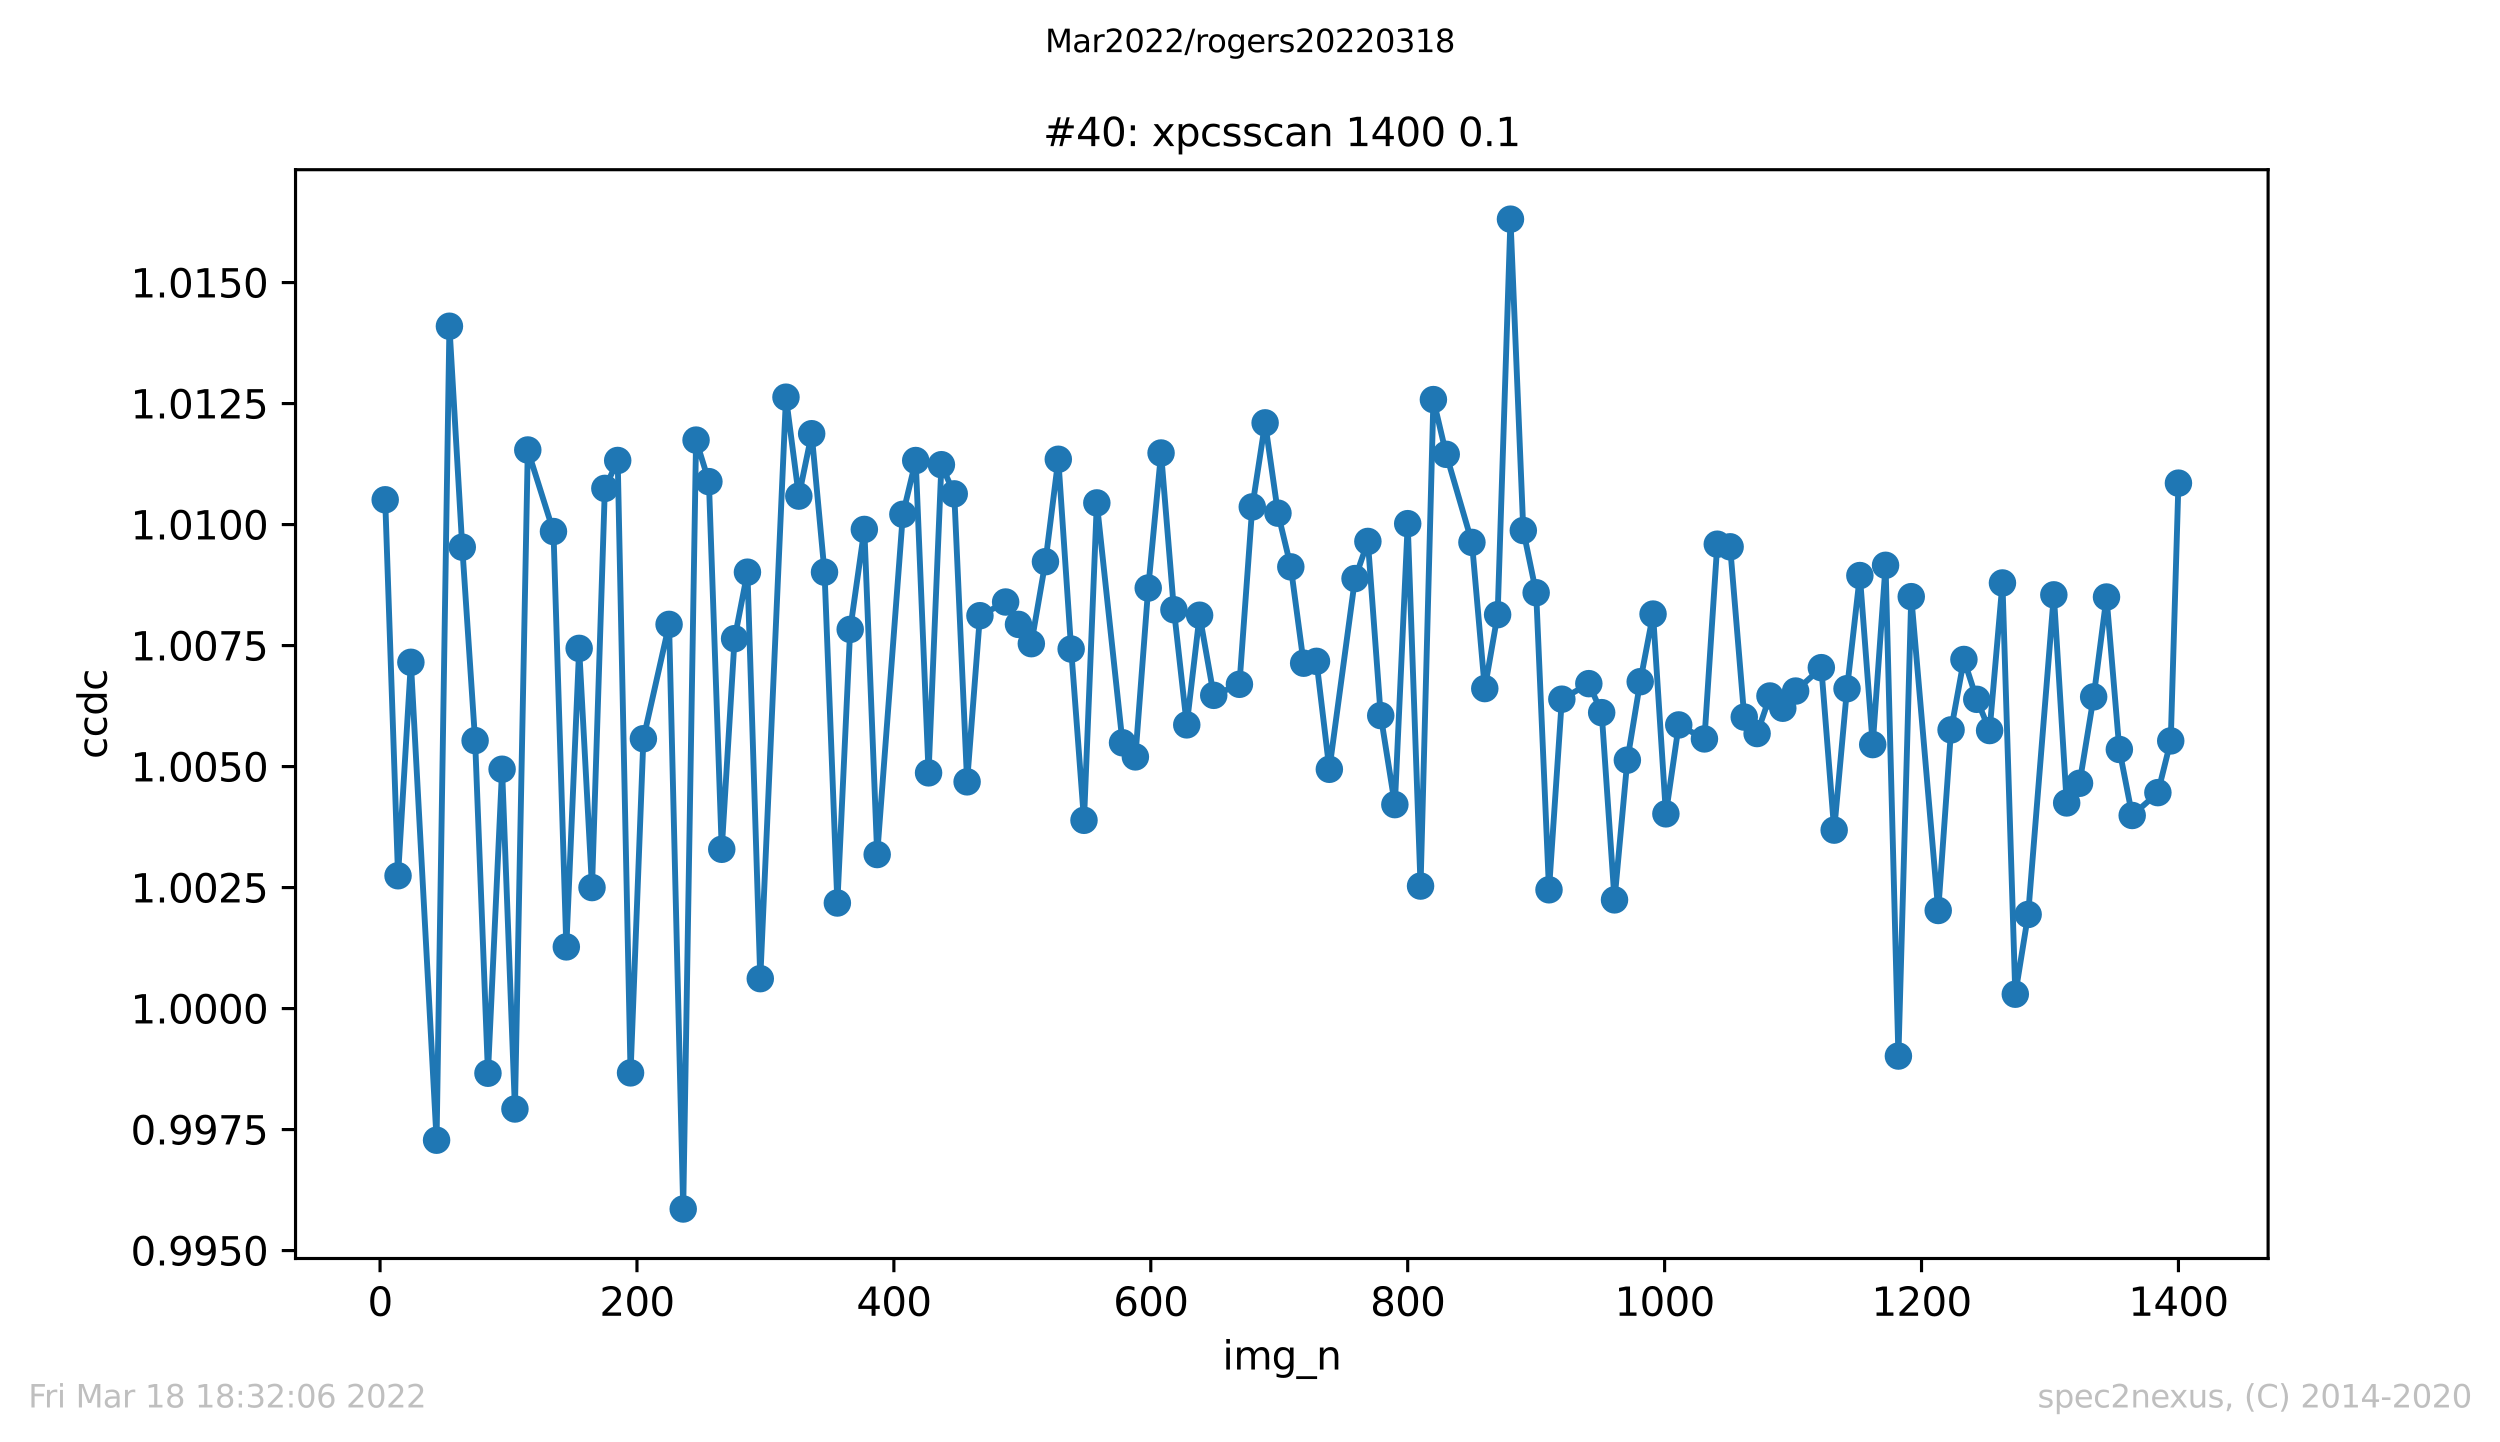 <?xml version="1.0" encoding="utf-8" standalone="no"?>
<!DOCTYPE svg PUBLIC "-//W3C//DTD SVG 1.1//EN"
  "http://www.w3.org/Graphics/SVG/1.1/DTD/svg11.dtd">
<svg xmlns:xlink="http://www.w3.org/1999/xlink" width="636.48pt" height="367.2pt" viewBox="0 0 636.48 367.2" xmlns="http://www.w3.org/2000/svg" version="1.1">
 <defs>
  <style type="text/css">*{stroke-linejoin: round; stroke-linecap: butt}</style>
 </defs>
 <g id="figure_1">
  <g id="patch_1">
   <path d="M 0 367.2 
L 636.48 367.2 
L 636.48 0 
L 0 0 
z
" style="fill: #ffffff"/>
  </g>
  <g id="axes_1">
   <g id="patch_2">
    <path d="M 75.24 320.4 
L 577.44 320.4 
L 577.44 43.2 
L 75.24 43.2 
z
" style="fill: #ffffff"/>
   </g>
   <g id="matplotlib.axis_1">
    <g id="xtick_1">
     <g id="line2d_1">
      <defs>
       <path id="m16baf79c7e" d="M 0 0 
L 0 3.5 
" style="stroke: #000000; stroke-width: 0.8"/>
      </defs>
      <g>
       <use xlink:href="#m16baf79c7e" x="96.759" y="320.4" style="stroke: #000000; stroke-width: 0.8"/>
      </g>
     </g>
     <g id="text_1">
      <!-- 0 -->
      <g transform="translate(93.578 334.998)scale(0.1 -0.1)">
       <defs>
        <path id="DejaVuSans-30" d="M 2034 4250 
Q 1547 4250 1301 3770 
Q 1056 3291 1056 2328 
Q 1056 1369 1301 889 
Q 1547 409 2034 409 
Q 2525 409 2770 889 
Q 3016 1369 3016 2328 
Q 3016 3291 2770 3770 
Q 2525 4250 2034 4250 
z
M 2034 4750 
Q 2819 4750 3233 4129 
Q 3647 3509 3647 2328 
Q 3647 1150 3233 529 
Q 2819 -91 2034 -91 
Q 1250 -91 836 529 
Q 422 1150 422 2328 
Q 422 3509 836 4129 
Q 1250 4750 2034 4750 
z
" transform="scale(0.016)"/>
       </defs>
       <use xlink:href="#DejaVuSans-30"/>
      </g>
     </g>
    </g>
    <g id="xtick_2">
     <g id="line2d_2">
      <g>
       <use xlink:href="#m16baf79c7e" x="162.167" y="320.4" style="stroke: #000000; stroke-width: 0.8"/>
      </g>
     </g>
     <g id="text_2">
      <!-- 200 -->
      <g transform="translate(152.623 334.998)scale(0.1 -0.1)">
       <defs>
        <path id="DejaVuSans-32" d="M 1228 531 
L 3431 531 
L 3431 0 
L 469 0 
L 469 531 
Q 828 903 1448 1529 
Q 2069 2156 2228 2338 
Q 2531 2678 2651 2914 
Q 2772 3150 2772 3378 
Q 2772 3750 2511 3984 
Q 2250 4219 1831 4219 
Q 1534 4219 1204 4116 
Q 875 4013 500 3803 
L 500 4441 
Q 881 4594 1212 4672 
Q 1544 4750 1819 4750 
Q 2544 4750 2975 4387 
Q 3406 4025 3406 3419 
Q 3406 3131 3298 2873 
Q 3191 2616 2906 2266 
Q 2828 2175 2409 1742 
Q 1991 1309 1228 531 
z
" transform="scale(0.016)"/>
       </defs>
       <use xlink:href="#DejaVuSans-32"/>
       <use xlink:href="#DejaVuSans-30" x="63.623"/>
       <use xlink:href="#DejaVuSans-30" x="127.246"/>
      </g>
     </g>
    </g>
    <g id="xtick_3">
     <g id="line2d_3">
      <g>
       <use xlink:href="#m16baf79c7e" x="227.574" y="320.4" style="stroke: #000000; stroke-width: 0.8"/>
      </g>
     </g>
     <g id="text_3">
      <!-- 400 -->
      <g transform="translate(218.031 334.998)scale(0.1 -0.1)">
       <defs>
        <path id="DejaVuSans-34" d="M 2419 4116 
L 825 1625 
L 2419 1625 
L 2419 4116 
z
M 2253 4666 
L 3047 4666 
L 3047 1625 
L 3713 1625 
L 3713 1100 
L 3047 1100 
L 3047 0 
L 2419 0 
L 2419 1100 
L 313 1100 
L 313 1709 
L 2253 4666 
z
" transform="scale(0.016)"/>
       </defs>
       <use xlink:href="#DejaVuSans-34"/>
       <use xlink:href="#DejaVuSans-30" x="63.623"/>
       <use xlink:href="#DejaVuSans-30" x="127.246"/>
      </g>
     </g>
    </g>
    <g id="xtick_4">
     <g id="line2d_4">
      <g>
       <use xlink:href="#m16baf79c7e" x="292.982" y="320.4" style="stroke: #000000; stroke-width: 0.8"/>
      </g>
     </g>
     <g id="text_4">
      <!-- 600 -->
      <g transform="translate(283.438 334.998)scale(0.1 -0.1)">
       <defs>
        <path id="DejaVuSans-36" d="M 2113 2584 
Q 1688 2584 1439 2293 
Q 1191 2003 1191 1497 
Q 1191 994 1439 701 
Q 1688 409 2113 409 
Q 2538 409 2786 701 
Q 3034 994 3034 1497 
Q 3034 2003 2786 2293 
Q 2538 2584 2113 2584 
z
M 3366 4563 
L 3366 3988 
Q 3128 4100 2886 4159 
Q 2644 4219 2406 4219 
Q 1781 4219 1451 3797 
Q 1122 3375 1075 2522 
Q 1259 2794 1537 2939 
Q 1816 3084 2150 3084 
Q 2853 3084 3261 2657 
Q 3669 2231 3669 1497 
Q 3669 778 3244 343 
Q 2819 -91 2113 -91 
Q 1303 -91 875 529 
Q 447 1150 447 2328 
Q 447 3434 972 4092 
Q 1497 4750 2381 4750 
Q 2619 4750 2861 4703 
Q 3103 4656 3366 4563 
z
" transform="scale(0.016)"/>
       </defs>
       <use xlink:href="#DejaVuSans-36"/>
       <use xlink:href="#DejaVuSans-30" x="63.623"/>
       <use xlink:href="#DejaVuSans-30" x="127.246"/>
      </g>
     </g>
    </g>
    <g id="xtick_5">
     <g id="line2d_5">
      <g>
       <use xlink:href="#m16baf79c7e" x="358.39" y="320.4" style="stroke: #000000; stroke-width: 0.8"/>
      </g>
     </g>
     <g id="text_5">
      <!-- 800 -->
      <g transform="translate(348.846 334.998)scale(0.1 -0.1)">
       <defs>
        <path id="DejaVuSans-38" d="M 2034 2216 
Q 1584 2216 1326 1975 
Q 1069 1734 1069 1313 
Q 1069 891 1326 650 
Q 1584 409 2034 409 
Q 2484 409 2743 651 
Q 3003 894 3003 1313 
Q 3003 1734 2745 1975 
Q 2488 2216 2034 2216 
z
M 1403 2484 
Q 997 2584 770 2862 
Q 544 3141 544 3541 
Q 544 4100 942 4425 
Q 1341 4750 2034 4750 
Q 2731 4750 3128 4425 
Q 3525 4100 3525 3541 
Q 3525 3141 3298 2862 
Q 3072 2584 2669 2484 
Q 3125 2378 3379 2068 
Q 3634 1759 3634 1313 
Q 3634 634 3220 271 
Q 2806 -91 2034 -91 
Q 1263 -91 848 271 
Q 434 634 434 1313 
Q 434 1759 690 2068 
Q 947 2378 1403 2484 
z
M 1172 3481 
Q 1172 3119 1398 2916 
Q 1625 2713 2034 2713 
Q 2441 2713 2670 2916 
Q 2900 3119 2900 3481 
Q 2900 3844 2670 4047 
Q 2441 4250 2034 4250 
Q 1625 4250 1398 4047 
Q 1172 3844 1172 3481 
z
" transform="scale(0.016)"/>
       </defs>
       <use xlink:href="#DejaVuSans-38"/>
       <use xlink:href="#DejaVuSans-30" x="63.623"/>
       <use xlink:href="#DejaVuSans-30" x="127.246"/>
      </g>
     </g>
    </g>
    <g id="xtick_6">
     <g id="line2d_6">
      <g>
       <use xlink:href="#m16baf79c7e" x="423.797" y="320.4" style="stroke: #000000; stroke-width: 0.8"/>
      </g>
     </g>
     <g id="text_6">
      <!-- 1000 -->
      <g transform="translate(411.072 334.998)scale(0.1 -0.1)">
       <defs>
        <path id="DejaVuSans-31" d="M 794 531 
L 1825 531 
L 1825 4091 
L 703 3866 
L 703 4441 
L 1819 4666 
L 2450 4666 
L 2450 531 
L 3481 531 
L 3481 0 
L 794 0 
L 794 531 
z
" transform="scale(0.016)"/>
       </defs>
       <use xlink:href="#DejaVuSans-31"/>
       <use xlink:href="#DejaVuSans-30" x="63.623"/>
       <use xlink:href="#DejaVuSans-30" x="127.246"/>
       <use xlink:href="#DejaVuSans-30" x="190.869"/>
      </g>
     </g>
    </g>
    <g id="xtick_7">
     <g id="line2d_7">
      <g>
       <use xlink:href="#m16baf79c7e" x="489.205" y="320.4" style="stroke: #000000; stroke-width: 0.8"/>
      </g>
     </g>
     <g id="text_7">
      <!-- 1200 -->
      <g transform="translate(476.48 334.998)scale(0.1 -0.1)">
       <use xlink:href="#DejaVuSans-31"/>
       <use xlink:href="#DejaVuSans-32" x="63.623"/>
       <use xlink:href="#DejaVuSans-30" x="127.246"/>
       <use xlink:href="#DejaVuSans-30" x="190.869"/>
      </g>
     </g>
    </g>
    <g id="xtick_8">
     <g id="line2d_8">
      <g>
       <use xlink:href="#m16baf79c7e" x="554.613" y="320.4" style="stroke: #000000; stroke-width: 0.8"/>
      </g>
     </g>
     <g id="text_8">
      <!-- 1400 -->
      <g transform="translate(541.888 334.998)scale(0.1 -0.1)">
       <use xlink:href="#DejaVuSans-31"/>
       <use xlink:href="#DejaVuSans-34" x="63.623"/>
       <use xlink:href="#DejaVuSans-30" x="127.246"/>
       <use xlink:href="#DejaVuSans-30" x="190.869"/>
      </g>
     </g>
    </g>
    <g id="text_9">
     <!-- img_n -->
     <g transform="translate(311.238 348.677)scale(0.1 -0.1)">
      <defs>
       <path id="DejaVuSans-69" d="M 603 3500 
L 1178 3500 
L 1178 0 
L 603 0 
L 603 3500 
z
M 603 4863 
L 1178 4863 
L 1178 4134 
L 603 4134 
L 603 4863 
z
" transform="scale(0.016)"/>
       <path id="DejaVuSans-6d" d="M 3328 2828 
Q 3544 3216 3844 3400 
Q 4144 3584 4550 3584 
Q 5097 3584 5394 3201 
Q 5691 2819 5691 2113 
L 5691 0 
L 5113 0 
L 5113 2094 
Q 5113 2597 4934 2840 
Q 4756 3084 4391 3084 
Q 3944 3084 3684 2787 
Q 3425 2491 3425 1978 
L 3425 0 
L 2847 0 
L 2847 2094 
Q 2847 2600 2669 2842 
Q 2491 3084 2119 3084 
Q 1678 3084 1418 2786 
Q 1159 2488 1159 1978 
L 1159 0 
L 581 0 
L 581 3500 
L 1159 3500 
L 1159 2956 
Q 1356 3278 1631 3431 
Q 1906 3584 2284 3584 
Q 2666 3584 2933 3390 
Q 3200 3197 3328 2828 
z
" transform="scale(0.016)"/>
       <path id="DejaVuSans-67" d="M 2906 1791 
Q 2906 2416 2648 2759 
Q 2391 3103 1925 3103 
Q 1463 3103 1205 2759 
Q 947 2416 947 1791 
Q 947 1169 1205 825 
Q 1463 481 1925 481 
Q 2391 481 2648 825 
Q 2906 1169 2906 1791 
z
M 3481 434 
Q 3481 -459 3084 -895 
Q 2688 -1331 1869 -1331 
Q 1566 -1331 1297 -1286 
Q 1028 -1241 775 -1147 
L 775 -588 
Q 1028 -725 1275 -790 
Q 1522 -856 1778 -856 
Q 2344 -856 2625 -561 
Q 2906 -266 2906 331 
L 2906 616 
Q 2728 306 2450 153 
Q 2172 0 1784 0 
Q 1141 0 747 490 
Q 353 981 353 1791 
Q 353 2603 747 3093 
Q 1141 3584 1784 3584 
Q 2172 3584 2450 3431 
Q 2728 3278 2906 2969 
L 2906 3500 
L 3481 3500 
L 3481 434 
z
" transform="scale(0.016)"/>
       <path id="DejaVuSans-5f" d="M 3263 -1063 
L 3263 -1509 
L -63 -1509 
L -63 -1063 
L 3263 -1063 
z
" transform="scale(0.016)"/>
       <path id="DejaVuSans-6e" d="M 3513 2113 
L 3513 0 
L 2938 0 
L 2938 2094 
Q 2938 2591 2744 2837 
Q 2550 3084 2163 3084 
Q 1697 3084 1428 2787 
Q 1159 2491 1159 1978 
L 1159 0 
L 581 0 
L 581 3500 
L 1159 3500 
L 1159 2956 
Q 1366 3272 1645 3428 
Q 1925 3584 2291 3584 
Q 2894 3584 3203 3211 
Q 3513 2838 3513 2113 
z
" transform="scale(0.016)"/>
      </defs>
      <use xlink:href="#DejaVuSans-69"/>
      <use xlink:href="#DejaVuSans-6d" x="27.783"/>
      <use xlink:href="#DejaVuSans-67" x="125.195"/>
      <use xlink:href="#DejaVuSans-5f" x="188.672"/>
      <use xlink:href="#DejaVuSans-6e" x="238.672"/>
     </g>
    </g>
   </g>
   <g id="matplotlib.axis_2">
    <g id="ytick_1">
     <g id="line2d_9">
      <defs>
       <path id="mee8949848a" d="M 0 0 
L -3.5 0 
" style="stroke: #000000; stroke-width: 0.8"/>
      </defs>
      <g>
       <use xlink:href="#mee8949848a" x="75.24" y="318.382" style="stroke: #000000; stroke-width: 0.8"/>
      </g>
     </g>
     <g id="text_10">
      <!-- 0.9950 -->
      <g transform="translate(33.249 322.181)scale(0.1 -0.1)">
       <defs>
        <path id="DejaVuSans-2e" d="M 684 794 
L 1344 794 
L 1344 0 
L 684 0 
L 684 794 
z
" transform="scale(0.016)"/>
        <path id="DejaVuSans-39" d="M 703 97 
L 703 672 
Q 941 559 1184 500 
Q 1428 441 1663 441 
Q 2288 441 2617 861 
Q 2947 1281 2994 2138 
Q 2813 1869 2534 1725 
Q 2256 1581 1919 1581 
Q 1219 1581 811 2004 
Q 403 2428 403 3163 
Q 403 3881 828 4315 
Q 1253 4750 1959 4750 
Q 2769 4750 3195 4129 
Q 3622 3509 3622 2328 
Q 3622 1225 3098 567 
Q 2575 -91 1691 -91 
Q 1453 -91 1209 -44 
Q 966 3 703 97 
z
M 1959 2075 
Q 2384 2075 2632 2365 
Q 2881 2656 2881 3163 
Q 2881 3666 2632 3958 
Q 2384 4250 1959 4250 
Q 1534 4250 1286 3958 
Q 1038 3666 1038 3163 
Q 1038 2656 1286 2365 
Q 1534 2075 1959 2075 
z
" transform="scale(0.016)"/>
        <path id="DejaVuSans-35" d="M 691 4666 
L 3169 4666 
L 3169 4134 
L 1269 4134 
L 1269 2991 
Q 1406 3038 1543 3061 
Q 1681 3084 1819 3084 
Q 2600 3084 3056 2656 
Q 3513 2228 3513 1497 
Q 3513 744 3044 326 
Q 2575 -91 1722 -91 
Q 1428 -91 1123 -41 
Q 819 9 494 109 
L 494 744 
Q 775 591 1075 516 
Q 1375 441 1709 441 
Q 2250 441 2565 725 
Q 2881 1009 2881 1497 
Q 2881 1984 2565 2268 
Q 2250 2553 1709 2553 
Q 1456 2553 1204 2497 
Q 953 2441 691 2322 
L 691 4666 
z
" transform="scale(0.016)"/>
       </defs>
       <use xlink:href="#DejaVuSans-30"/>
       <use xlink:href="#DejaVuSans-2e" x="63.623"/>
       <use xlink:href="#DejaVuSans-39" x="95.41"/>
       <use xlink:href="#DejaVuSans-39" x="159.033"/>
       <use xlink:href="#DejaVuSans-35" x="222.656"/>
       <use xlink:href="#DejaVuSans-30" x="286.279"/>
      </g>
     </g>
    </g>
    <g id="ytick_2">
     <g id="line2d_10">
      <g>
       <use xlink:href="#mee8949848a" x="75.24" y="287.576" style="stroke: #000000; stroke-width: 0.8"/>
      </g>
     </g>
     <g id="text_11">
      <!-- 0.9975 -->
      <g transform="translate(33.249 291.375)scale(0.1 -0.1)">
       <defs>
        <path id="DejaVuSans-37" d="M 525 4666 
L 3525 4666 
L 3525 4397 
L 1831 0 
L 1172 0 
L 2766 4134 
L 525 4134 
L 525 4666 
z
" transform="scale(0.016)"/>
       </defs>
       <use xlink:href="#DejaVuSans-30"/>
       <use xlink:href="#DejaVuSans-2e" x="63.623"/>
       <use xlink:href="#DejaVuSans-39" x="95.41"/>
       <use xlink:href="#DejaVuSans-39" x="159.033"/>
       <use xlink:href="#DejaVuSans-37" x="222.656"/>
       <use xlink:href="#DejaVuSans-35" x="286.279"/>
      </g>
     </g>
    </g>
    <g id="ytick_3">
     <g id="line2d_11">
      <g>
       <use xlink:href="#mee8949848a" x="75.24" y="256.771" style="stroke: #000000; stroke-width: 0.8"/>
      </g>
     </g>
     <g id="text_12">
      <!-- 1.0000 -->
      <g transform="translate(33.249 260.57)scale(0.1 -0.1)">
       <use xlink:href="#DejaVuSans-31"/>
       <use xlink:href="#DejaVuSans-2e" x="63.623"/>
       <use xlink:href="#DejaVuSans-30" x="95.41"/>
       <use xlink:href="#DejaVuSans-30" x="159.033"/>
       <use xlink:href="#DejaVuSans-30" x="222.656"/>
       <use xlink:href="#DejaVuSans-30" x="286.279"/>
      </g>
     </g>
    </g>
    <g id="ytick_4">
     <g id="line2d_12">
      <g>
       <use xlink:href="#mee8949848a" x="75.24" y="225.965" style="stroke: #000000; stroke-width: 0.8"/>
      </g>
     </g>
     <g id="text_13">
      <!-- 1.0025 -->
      <g transform="translate(33.249 229.765)scale(0.1 -0.1)">
       <use xlink:href="#DejaVuSans-31"/>
       <use xlink:href="#DejaVuSans-2e" x="63.623"/>
       <use xlink:href="#DejaVuSans-30" x="95.41"/>
       <use xlink:href="#DejaVuSans-30" x="159.033"/>
       <use xlink:href="#DejaVuSans-32" x="222.656"/>
       <use xlink:href="#DejaVuSans-35" x="286.279"/>
      </g>
     </g>
    </g>
    <g id="ytick_5">
     <g id="line2d_13">
      <g>
       <use xlink:href="#mee8949848a" x="75.24" y="195.16" style="stroke: #000000; stroke-width: 0.8"/>
      </g>
     </g>
     <g id="text_14">
      <!-- 1.0050 -->
      <g transform="translate(33.249 198.959)scale(0.1 -0.1)">
       <use xlink:href="#DejaVuSans-31"/>
       <use xlink:href="#DejaVuSans-2e" x="63.623"/>
       <use xlink:href="#DejaVuSans-30" x="95.41"/>
       <use xlink:href="#DejaVuSans-30" x="159.033"/>
       <use xlink:href="#DejaVuSans-35" x="222.656"/>
       <use xlink:href="#DejaVuSans-30" x="286.279"/>
      </g>
     </g>
    </g>
    <g id="ytick_6">
     <g id="line2d_14">
      <g>
       <use xlink:href="#mee8949848a" x="75.24" y="164.355" style="stroke: #000000; stroke-width: 0.8"/>
      </g>
     </g>
     <g id="text_15">
      <!-- 1.0075 -->
      <g transform="translate(33.249 168.154)scale(0.1 -0.1)">
       <use xlink:href="#DejaVuSans-31"/>
       <use xlink:href="#DejaVuSans-2e" x="63.623"/>
       <use xlink:href="#DejaVuSans-30" x="95.41"/>
       <use xlink:href="#DejaVuSans-30" x="159.033"/>
       <use xlink:href="#DejaVuSans-37" x="222.656"/>
       <use xlink:href="#DejaVuSans-35" x="286.279"/>
      </g>
     </g>
    </g>
    <g id="ytick_7">
     <g id="line2d_15">
      <g>
       <use xlink:href="#mee8949848a" x="75.24" y="133.549" style="stroke: #000000; stroke-width: 0.8"/>
      </g>
     </g>
     <g id="text_16">
      <!-- 1.0100 -->
      <g transform="translate(33.249 137.348)scale(0.1 -0.1)">
       <use xlink:href="#DejaVuSans-31"/>
       <use xlink:href="#DejaVuSans-2e" x="63.623"/>
       <use xlink:href="#DejaVuSans-30" x="95.41"/>
       <use xlink:href="#DejaVuSans-31" x="159.033"/>
       <use xlink:href="#DejaVuSans-30" x="222.656"/>
       <use xlink:href="#DejaVuSans-30" x="286.279"/>
      </g>
     </g>
    </g>
    <g id="ytick_8">
     <g id="line2d_16">
      <g>
       <use xlink:href="#mee8949848a" x="75.24" y="102.744" style="stroke: #000000; stroke-width: 0.8"/>
      </g>
     </g>
     <g id="text_17">
      <!-- 1.0125 -->
      <g transform="translate(33.249 106.543)scale(0.1 -0.1)">
       <use xlink:href="#DejaVuSans-31"/>
       <use xlink:href="#DejaVuSans-2e" x="63.623"/>
       <use xlink:href="#DejaVuSans-30" x="95.41"/>
       <use xlink:href="#DejaVuSans-31" x="159.033"/>
       <use xlink:href="#DejaVuSans-32" x="222.656"/>
       <use xlink:href="#DejaVuSans-35" x="286.279"/>
      </g>
     </g>
    </g>
    <g id="ytick_9">
     <g id="line2d_17">
      <g>
       <use xlink:href="#mee8949848a" x="75.24" y="71.938" style="stroke: #000000; stroke-width: 0.8"/>
      </g>
     </g>
     <g id="text_18">
      <!-- 1.0150 -->
      <g transform="translate(33.249 75.738)scale(0.1 -0.1)">
       <use xlink:href="#DejaVuSans-31"/>
       <use xlink:href="#DejaVuSans-2e" x="63.623"/>
       <use xlink:href="#DejaVuSans-30" x="95.41"/>
       <use xlink:href="#DejaVuSans-31" x="159.033"/>
       <use xlink:href="#DejaVuSans-35" x="222.656"/>
       <use xlink:href="#DejaVuSans-30" x="286.279"/>
      </g>
     </g>
    </g>
    <g id="text_19">
     <!-- ccdc -->
     <g transform="translate(27.17 193.222)rotate(-90)scale(0.1 -0.1)">
      <defs>
       <path id="DejaVuSans-63" d="M 3122 3366 
L 3122 2828 
Q 2878 2963 2633 3030 
Q 2388 3097 2138 3097 
Q 1578 3097 1268 2742 
Q 959 2388 959 1747 
Q 959 1106 1268 751 
Q 1578 397 2138 397 
Q 2388 397 2633 464 
Q 2878 531 3122 666 
L 3122 134 
Q 2881 22 2623 -34 
Q 2366 -91 2075 -91 
Q 1284 -91 818 406 
Q 353 903 353 1747 
Q 353 2603 823 3093 
Q 1294 3584 2113 3584 
Q 2378 3584 2631 3529 
Q 2884 3475 3122 3366 
z
" transform="scale(0.016)"/>
       <path id="DejaVuSans-64" d="M 2906 2969 
L 2906 4863 
L 3481 4863 
L 3481 0 
L 2906 0 
L 2906 525 
Q 2725 213 2448 61 
Q 2172 -91 1784 -91 
Q 1150 -91 751 415 
Q 353 922 353 1747 
Q 353 2572 751 3078 
Q 1150 3584 1784 3584 
Q 2172 3584 2448 3432 
Q 2725 3281 2906 2969 
z
M 947 1747 
Q 947 1113 1208 752 
Q 1469 391 1925 391 
Q 2381 391 2643 752 
Q 2906 1113 2906 1747 
Q 2906 2381 2643 2742 
Q 2381 3103 1925 3103 
Q 1469 3103 1208 2742 
Q 947 2381 947 1747 
z
" transform="scale(0.016)"/>
      </defs>
      <use xlink:href="#DejaVuSans-63"/>
      <use xlink:href="#DejaVuSans-63" x="54.98"/>
      <use xlink:href="#DejaVuSans-64" x="109.961"/>
      <use xlink:href="#DejaVuSans-63" x="173.438"/>
     </g>
    </g>
   </g>
   <g id="line2d_18">
    <path d="M 98.067 127.241 
L 101.338 222.961 
L 104.608 168.617 
L 111.149 290.289 
L 114.419 83.057 
L 117.69 139.304 
L 120.96 188.553 
L 124.23 273.238 
L 127.828 195.843 
L 131.098 282.339 
L 134.369 114.564 
L 140.909 135.328 
L 144.18 241.071 
L 147.45 165.072 
L 150.72 225.969 
L 153.991 124.341 
L 157.261 117.235 
L 160.532 273.146 
L 163.802 188.077 
L 170.343 158.964 
L 173.94 307.8 
L 177.211 112.047 
L 180.481 122.622 
L 183.751 216.223 
L 187.022 162.601 
L 190.292 145.673 
L 193.562 249.158 
L 200.103 101.12 
L 203.374 126.305 
L 206.644 110.42 
L 209.914 145.673 
L 213.185 229.897 
L 216.455 160.238 
L 220.053 134.791 
L 223.323 217.559 
L 229.864 130.939 
L 233.134 117.249 
L 236.404 196.763 
L 239.675 118.309 
L 242.945 125.737 
L 246.216 199.05 
L 249.486 156.753 
L 256.027 153.27 
L 259.297 158.964 
L 262.568 163.874 
L 266.165 143.003 
L 269.435 116.928 
L 272.706 165.24 
L 275.976 208.841 
L 279.246 128.039 
L 285.787 189.105 
L 289.058 192.697 
L 292.328 149.71 
L 295.598 115.332 
L 298.869 155.234 
L 302.139 184.547 
L 305.41 156.631 
L 309.007 177.027 
L 315.548 174.218 
L 318.818 129.052 
L 322.089 107.658 
L 325.359 130.648 
L 328.629 144.322 
L 331.9 168.847 
L 335.17 168.372 
L 338.44 195.857 
L 344.981 147.299 
L 348.252 137.846 
L 351.522 182.183 
L 355.119 204.851 
L 358.39 133.319 
L 361.66 225.586 
L 364.931 101.733 
L 368.201 115.67 
L 374.742 138.091 
L 378.012 175.308 
L 381.282 156.493 
L 384.553 55.8 
L 387.823 135.068 
L 391.094 150.906 
L 394.364 226.537 
L 397.634 178.009 
L 404.502 174.05 
L 407.773 181.432 
L 411.043 229.1 
L 414.313 193.525 
L 417.584 173.558 
L 420.854 156.339 
L 424.124 207.2 
L 427.395 184.563 
L 433.936 188.123 
L 437.206 138.552 
L 440.476 139.211 
L 444.074 182.567 
L 447.344 186.757 
L 450.615 177.195 
L 453.885 180.312 
L 457.155 175.937 
L 463.696 169.982 
L 466.966 211.343 
L 470.237 175.339 
L 473.507 146.532 
L 476.778 189.566 
L 480.048 143.923 
L 483.318 268.864 
L 486.589 151.904 
L 493.457 231.801 
L 496.727 185.821 
L 499.997 167.896 
L 503.268 178.04 
L 506.538 185.99 
L 509.808 148.42 
L 513.079 253.118 
L 516.349 232.814 
L 522.89 151.443 
L 526.16 204.421 
L 529.431 199.418 
L 533.028 177.411 
L 536.299 151.995 
L 539.569 190.809 
L 542.839 207.614 
L 549.38 201.798 
L 552.65 188.629 
L 554.613 123.005 
" clip-path="url(#paf7901ee53)" style="fill: none; stroke: #1f77b4; stroke-width: 1.5; stroke-linecap: square"/>
    <defs>
     <path id="mab93a8696d" d="M 0 3 
C 0.796 3 1.559 2.684 2.121 2.121 
C 2.684 1.559 3 0.796 3 0 
C 3 -0.796 2.684 -1.559 2.121 -2.121 
C 1.559 -2.684 0.796 -3 0 -3 
C -0.796 -3 -1.559 -2.684 -2.121 -2.121 
C -2.684 -1.559 -3 -0.796 -3 0 
C -3 0.796 -2.684 1.559 -2.121 2.121 
C -1.559 2.684 -0.796 3 0 3 
z
" style="stroke: #1f77b4"/>
    </defs>
    <g clip-path="url(#paf7901ee53)">
     <use xlink:href="#mab93a8696d" x="98.067" y="127.241" style="fill: #1f77b4; stroke: #1f77b4"/>
     <use xlink:href="#mab93a8696d" x="101.338" y="222.961" style="fill: #1f77b4; stroke: #1f77b4"/>
     <use xlink:href="#mab93a8696d" x="104.608" y="168.617" style="fill: #1f77b4; stroke: #1f77b4"/>
     <use xlink:href="#mab93a8696d" x="111.149" y="290.289" style="fill: #1f77b4; stroke: #1f77b4"/>
     <use xlink:href="#mab93a8696d" x="114.419" y="83.057" style="fill: #1f77b4; stroke: #1f77b4"/>
     <use xlink:href="#mab93a8696d" x="117.69" y="139.304" style="fill: #1f77b4; stroke: #1f77b4"/>
     <use xlink:href="#mab93a8696d" x="120.96" y="188.553" style="fill: #1f77b4; stroke: #1f77b4"/>
     <use xlink:href="#mab93a8696d" x="124.23" y="273.238" style="fill: #1f77b4; stroke: #1f77b4"/>
     <use xlink:href="#mab93a8696d" x="127.828" y="195.843" style="fill: #1f77b4; stroke: #1f77b4"/>
     <use xlink:href="#mab93a8696d" x="131.098" y="282.339" style="fill: #1f77b4; stroke: #1f77b4"/>
     <use xlink:href="#mab93a8696d" x="134.369" y="114.564" style="fill: #1f77b4; stroke: #1f77b4"/>
     <use xlink:href="#mab93a8696d" x="140.909" y="135.328" style="fill: #1f77b4; stroke: #1f77b4"/>
     <use xlink:href="#mab93a8696d" x="144.18" y="241.071" style="fill: #1f77b4; stroke: #1f77b4"/>
     <use xlink:href="#mab93a8696d" x="147.45" y="165.072" style="fill: #1f77b4; stroke: #1f77b4"/>
     <use xlink:href="#mab93a8696d" x="150.72" y="225.969" style="fill: #1f77b4; stroke: #1f77b4"/>
     <use xlink:href="#mab93a8696d" x="153.991" y="124.341" style="fill: #1f77b4; stroke: #1f77b4"/>
     <use xlink:href="#mab93a8696d" x="157.261" y="117.235" style="fill: #1f77b4; stroke: #1f77b4"/>
     <use xlink:href="#mab93a8696d" x="160.532" y="273.146" style="fill: #1f77b4; stroke: #1f77b4"/>
     <use xlink:href="#mab93a8696d" x="163.802" y="188.077" style="fill: #1f77b4; stroke: #1f77b4"/>
     <use xlink:href="#mab93a8696d" x="170.343" y="158.964" style="fill: #1f77b4; stroke: #1f77b4"/>
     <use xlink:href="#mab93a8696d" x="173.94" y="307.8" style="fill: #1f77b4; stroke: #1f77b4"/>
     <use xlink:href="#mab93a8696d" x="177.211" y="112.047" style="fill: #1f77b4; stroke: #1f77b4"/>
     <use xlink:href="#mab93a8696d" x="180.481" y="122.622" style="fill: #1f77b4; stroke: #1f77b4"/>
     <use xlink:href="#mab93a8696d" x="183.751" y="216.223" style="fill: #1f77b4; stroke: #1f77b4"/>
     <use xlink:href="#mab93a8696d" x="187.022" y="162.601" style="fill: #1f77b4; stroke: #1f77b4"/>
     <use xlink:href="#mab93a8696d" x="190.292" y="145.673" style="fill: #1f77b4; stroke: #1f77b4"/>
     <use xlink:href="#mab93a8696d" x="193.562" y="249.158" style="fill: #1f77b4; stroke: #1f77b4"/>
     <use xlink:href="#mab93a8696d" x="200.103" y="101.12" style="fill: #1f77b4; stroke: #1f77b4"/>
     <use xlink:href="#mab93a8696d" x="203.374" y="126.305" style="fill: #1f77b4; stroke: #1f77b4"/>
     <use xlink:href="#mab93a8696d" x="206.644" y="110.42" style="fill: #1f77b4; stroke: #1f77b4"/>
     <use xlink:href="#mab93a8696d" x="209.914" y="145.673" style="fill: #1f77b4; stroke: #1f77b4"/>
     <use xlink:href="#mab93a8696d" x="213.185" y="229.897" style="fill: #1f77b4; stroke: #1f77b4"/>
     <use xlink:href="#mab93a8696d" x="216.455" y="160.238" style="fill: #1f77b4; stroke: #1f77b4"/>
     <use xlink:href="#mab93a8696d" x="220.053" y="134.791" style="fill: #1f77b4; stroke: #1f77b4"/>
     <use xlink:href="#mab93a8696d" x="223.323" y="217.559" style="fill: #1f77b4; stroke: #1f77b4"/>
     <use xlink:href="#mab93a8696d" x="229.864" y="130.939" style="fill: #1f77b4; stroke: #1f77b4"/>
     <use xlink:href="#mab93a8696d" x="233.134" y="117.249" style="fill: #1f77b4; stroke: #1f77b4"/>
     <use xlink:href="#mab93a8696d" x="236.404" y="196.763" style="fill: #1f77b4; stroke: #1f77b4"/>
     <use xlink:href="#mab93a8696d" x="239.675" y="118.309" style="fill: #1f77b4; stroke: #1f77b4"/>
     <use xlink:href="#mab93a8696d" x="242.945" y="125.737" style="fill: #1f77b4; stroke: #1f77b4"/>
     <use xlink:href="#mab93a8696d" x="246.216" y="199.05" style="fill: #1f77b4; stroke: #1f77b4"/>
     <use xlink:href="#mab93a8696d" x="249.486" y="156.753" style="fill: #1f77b4; stroke: #1f77b4"/>
     <use xlink:href="#mab93a8696d" x="256.027" y="153.27" style="fill: #1f77b4; stroke: #1f77b4"/>
     <use xlink:href="#mab93a8696d" x="259.297" y="158.964" style="fill: #1f77b4; stroke: #1f77b4"/>
     <use xlink:href="#mab93a8696d" x="262.568" y="163.874" style="fill: #1f77b4; stroke: #1f77b4"/>
     <use xlink:href="#mab93a8696d" x="266.165" y="143.003" style="fill: #1f77b4; stroke: #1f77b4"/>
     <use xlink:href="#mab93a8696d" x="269.435" y="116.928" style="fill: #1f77b4; stroke: #1f77b4"/>
     <use xlink:href="#mab93a8696d" x="272.706" y="165.24" style="fill: #1f77b4; stroke: #1f77b4"/>
     <use xlink:href="#mab93a8696d" x="275.976" y="208.841" style="fill: #1f77b4; stroke: #1f77b4"/>
     <use xlink:href="#mab93a8696d" x="279.246" y="128.039" style="fill: #1f77b4; stroke: #1f77b4"/>
     <use xlink:href="#mab93a8696d" x="285.787" y="189.105" style="fill: #1f77b4; stroke: #1f77b4"/>
     <use xlink:href="#mab93a8696d" x="289.058" y="192.697" style="fill: #1f77b4; stroke: #1f77b4"/>
     <use xlink:href="#mab93a8696d" x="292.328" y="149.71" style="fill: #1f77b4; stroke: #1f77b4"/>
     <use xlink:href="#mab93a8696d" x="295.598" y="115.332" style="fill: #1f77b4; stroke: #1f77b4"/>
     <use xlink:href="#mab93a8696d" x="298.869" y="155.234" style="fill: #1f77b4; stroke: #1f77b4"/>
     <use xlink:href="#mab93a8696d" x="302.139" y="184.547" style="fill: #1f77b4; stroke: #1f77b4"/>
     <use xlink:href="#mab93a8696d" x="305.41" y="156.631" style="fill: #1f77b4; stroke: #1f77b4"/>
     <use xlink:href="#mab93a8696d" x="309.007" y="177.027" style="fill: #1f77b4; stroke: #1f77b4"/>
     <use xlink:href="#mab93a8696d" x="315.548" y="174.218" style="fill: #1f77b4; stroke: #1f77b4"/>
     <use xlink:href="#mab93a8696d" x="318.818" y="129.052" style="fill: #1f77b4; stroke: #1f77b4"/>
     <use xlink:href="#mab93a8696d" x="322.089" y="107.658" style="fill: #1f77b4; stroke: #1f77b4"/>
     <use xlink:href="#mab93a8696d" x="325.359" y="130.648" style="fill: #1f77b4; stroke: #1f77b4"/>
     <use xlink:href="#mab93a8696d" x="328.629" y="144.322" style="fill: #1f77b4; stroke: #1f77b4"/>
     <use xlink:href="#mab93a8696d" x="331.9" y="168.847" style="fill: #1f77b4; stroke: #1f77b4"/>
     <use xlink:href="#mab93a8696d" x="335.17" y="168.372" style="fill: #1f77b4; stroke: #1f77b4"/>
     <use xlink:href="#mab93a8696d" x="338.44" y="195.857" style="fill: #1f77b4; stroke: #1f77b4"/>
     <use xlink:href="#mab93a8696d" x="344.981" y="147.299" style="fill: #1f77b4; stroke: #1f77b4"/>
     <use xlink:href="#mab93a8696d" x="348.252" y="137.846" style="fill: #1f77b4; stroke: #1f77b4"/>
     <use xlink:href="#mab93a8696d" x="351.522" y="182.183" style="fill: #1f77b4; stroke: #1f77b4"/>
     <use xlink:href="#mab93a8696d" x="355.119" y="204.851" style="fill: #1f77b4; stroke: #1f77b4"/>
     <use xlink:href="#mab93a8696d" x="358.39" y="133.319" style="fill: #1f77b4; stroke: #1f77b4"/>
     <use xlink:href="#mab93a8696d" x="361.66" y="225.586" style="fill: #1f77b4; stroke: #1f77b4"/>
     <use xlink:href="#mab93a8696d" x="364.931" y="101.733" style="fill: #1f77b4; stroke: #1f77b4"/>
     <use xlink:href="#mab93a8696d" x="368.201" y="115.67" style="fill: #1f77b4; stroke: #1f77b4"/>
     <use xlink:href="#mab93a8696d" x="374.742" y="138.091" style="fill: #1f77b4; stroke: #1f77b4"/>
     <use xlink:href="#mab93a8696d" x="378.012" y="175.308" style="fill: #1f77b4; stroke: #1f77b4"/>
     <use xlink:href="#mab93a8696d" x="381.282" y="156.493" style="fill: #1f77b4; stroke: #1f77b4"/>
     <use xlink:href="#mab93a8696d" x="384.553" y="55.8" style="fill: #1f77b4; stroke: #1f77b4"/>
     <use xlink:href="#mab93a8696d" x="387.823" y="135.068" style="fill: #1f77b4; stroke: #1f77b4"/>
     <use xlink:href="#mab93a8696d" x="391.094" y="150.906" style="fill: #1f77b4; stroke: #1f77b4"/>
     <use xlink:href="#mab93a8696d" x="394.364" y="226.537" style="fill: #1f77b4; stroke: #1f77b4"/>
     <use xlink:href="#mab93a8696d" x="397.634" y="178.009" style="fill: #1f77b4; stroke: #1f77b4"/>
     <use xlink:href="#mab93a8696d" x="404.502" y="174.05" style="fill: #1f77b4; stroke: #1f77b4"/>
     <use xlink:href="#mab93a8696d" x="407.773" y="181.432" style="fill: #1f77b4; stroke: #1f77b4"/>
     <use xlink:href="#mab93a8696d" x="411.043" y="229.1" style="fill: #1f77b4; stroke: #1f77b4"/>
     <use xlink:href="#mab93a8696d" x="414.313" y="193.525" style="fill: #1f77b4; stroke: #1f77b4"/>
     <use xlink:href="#mab93a8696d" x="417.584" y="173.558" style="fill: #1f77b4; stroke: #1f77b4"/>
     <use xlink:href="#mab93a8696d" x="420.854" y="156.339" style="fill: #1f77b4; stroke: #1f77b4"/>
     <use xlink:href="#mab93a8696d" x="424.124" y="207.2" style="fill: #1f77b4; stroke: #1f77b4"/>
     <use xlink:href="#mab93a8696d" x="427.395" y="184.563" style="fill: #1f77b4; stroke: #1f77b4"/>
     <use xlink:href="#mab93a8696d" x="433.936" y="188.123" style="fill: #1f77b4; stroke: #1f77b4"/>
     <use xlink:href="#mab93a8696d" x="437.206" y="138.552" style="fill: #1f77b4; stroke: #1f77b4"/>
     <use xlink:href="#mab93a8696d" x="440.476" y="139.211" style="fill: #1f77b4; stroke: #1f77b4"/>
     <use xlink:href="#mab93a8696d" x="444.074" y="182.567" style="fill: #1f77b4; stroke: #1f77b4"/>
     <use xlink:href="#mab93a8696d" x="447.344" y="186.757" style="fill: #1f77b4; stroke: #1f77b4"/>
     <use xlink:href="#mab93a8696d" x="450.615" y="177.195" style="fill: #1f77b4; stroke: #1f77b4"/>
     <use xlink:href="#mab93a8696d" x="453.885" y="180.312" style="fill: #1f77b4; stroke: #1f77b4"/>
     <use xlink:href="#mab93a8696d" x="457.155" y="175.937" style="fill: #1f77b4; stroke: #1f77b4"/>
     <use xlink:href="#mab93a8696d" x="463.696" y="169.982" style="fill: #1f77b4; stroke: #1f77b4"/>
     <use xlink:href="#mab93a8696d" x="466.966" y="211.343" style="fill: #1f77b4; stroke: #1f77b4"/>
     <use xlink:href="#mab93a8696d" x="470.237" y="175.339" style="fill: #1f77b4; stroke: #1f77b4"/>
     <use xlink:href="#mab93a8696d" x="473.507" y="146.532" style="fill: #1f77b4; stroke: #1f77b4"/>
     <use xlink:href="#mab93a8696d" x="476.778" y="189.566" style="fill: #1f77b4; stroke: #1f77b4"/>
     <use xlink:href="#mab93a8696d" x="480.048" y="143.923" style="fill: #1f77b4; stroke: #1f77b4"/>
     <use xlink:href="#mab93a8696d" x="483.318" y="268.864" style="fill: #1f77b4; stroke: #1f77b4"/>
     <use xlink:href="#mab93a8696d" x="486.589" y="151.904" style="fill: #1f77b4; stroke: #1f77b4"/>
     <use xlink:href="#mab93a8696d" x="493.457" y="231.801" style="fill: #1f77b4; stroke: #1f77b4"/>
     <use xlink:href="#mab93a8696d" x="496.727" y="185.821" style="fill: #1f77b4; stroke: #1f77b4"/>
     <use xlink:href="#mab93a8696d" x="499.997" y="167.896" style="fill: #1f77b4; stroke: #1f77b4"/>
     <use xlink:href="#mab93a8696d" x="503.268" y="178.04" style="fill: #1f77b4; stroke: #1f77b4"/>
     <use xlink:href="#mab93a8696d" x="506.538" y="185.99" style="fill: #1f77b4; stroke: #1f77b4"/>
     <use xlink:href="#mab93a8696d" x="509.808" y="148.42" style="fill: #1f77b4; stroke: #1f77b4"/>
     <use xlink:href="#mab93a8696d" x="513.079" y="253.118" style="fill: #1f77b4; stroke: #1f77b4"/>
     <use xlink:href="#mab93a8696d" x="516.349" y="232.814" style="fill: #1f77b4; stroke: #1f77b4"/>
     <use xlink:href="#mab93a8696d" x="522.89" y="151.443" style="fill: #1f77b4; stroke: #1f77b4"/>
     <use xlink:href="#mab93a8696d" x="526.16" y="204.421" style="fill: #1f77b4; stroke: #1f77b4"/>
     <use xlink:href="#mab93a8696d" x="529.431" y="199.418" style="fill: #1f77b4; stroke: #1f77b4"/>
     <use xlink:href="#mab93a8696d" x="533.028" y="177.411" style="fill: #1f77b4; stroke: #1f77b4"/>
     <use xlink:href="#mab93a8696d" x="536.299" y="151.995" style="fill: #1f77b4; stroke: #1f77b4"/>
     <use xlink:href="#mab93a8696d" x="539.569" y="190.809" style="fill: #1f77b4; stroke: #1f77b4"/>
     <use xlink:href="#mab93a8696d" x="542.839" y="207.614" style="fill: #1f77b4; stroke: #1f77b4"/>
     <use xlink:href="#mab93a8696d" x="549.38" y="201.798" style="fill: #1f77b4; stroke: #1f77b4"/>
     <use xlink:href="#mab93a8696d" x="552.65" y="188.629" style="fill: #1f77b4; stroke: #1f77b4"/>
     <use xlink:href="#mab93a8696d" x="554.613" y="123.005" style="fill: #1f77b4; stroke: #1f77b4"/>
    </g>
   </g>
   <g id="patch_3">
    <path d="M 75.24 320.4 
L 75.24 43.2 
" style="fill: none; stroke: #000000; stroke-width: 0.8; stroke-linejoin: miter; stroke-linecap: square"/>
   </g>
   <g id="patch_4">
    <path d="M 577.44 320.4 
L 577.44 43.2 
" style="fill: none; stroke: #000000; stroke-width: 0.8; stroke-linejoin: miter; stroke-linecap: square"/>
   </g>
   <g id="patch_5">
    <path d="M 75.24 320.4 
L 577.44 320.4 
" style="fill: none; stroke: #000000; stroke-width: 0.8; stroke-linejoin: miter; stroke-linecap: square"/>
   </g>
   <g id="patch_6">
    <path d="M 75.24 43.2 
L 577.44 43.2 
" style="fill: none; stroke: #000000; stroke-width: 0.8; stroke-linejoin: miter; stroke-linecap: square"/>
   </g>
   <g id="text_20">
    <!-- #40: xpcsscan 1400 0.1 -->
    <g transform="translate(265.585 37.2)scale(0.1 -0.1)">
     <defs>
      <path id="DejaVuSans-23" d="M 3272 2816 
L 2363 2816 
L 2100 1772 
L 3016 1772 
L 3272 2816 
z
M 2803 4594 
L 2478 3297 
L 3391 3297 
L 3719 4594 
L 4219 4594 
L 3897 3297 
L 4872 3297 
L 4872 2816 
L 3775 2816 
L 3519 1772 
L 4513 1772 
L 4513 1294 
L 3397 1294 
L 3072 0 
L 2572 0 
L 2894 1294 
L 1978 1294 
L 1656 0 
L 1153 0 
L 1478 1294 
L 494 1294 
L 494 1772 
L 1594 1772 
L 1856 2816 
L 850 2816 
L 850 3297 
L 1978 3297 
L 2297 4594 
L 2803 4594 
z
" transform="scale(0.016)"/>
      <path id="DejaVuSans-3a" d="M 750 794 
L 1409 794 
L 1409 0 
L 750 0 
L 750 794 
z
M 750 3309 
L 1409 3309 
L 1409 2516 
L 750 2516 
L 750 3309 
z
" transform="scale(0.016)"/>
      <path id="DejaVuSans-20" transform="scale(0.016)"/>
      <path id="DejaVuSans-78" d="M 3513 3500 
L 2247 1797 
L 3578 0 
L 2900 0 
L 1881 1375 
L 863 0 
L 184 0 
L 1544 1831 
L 300 3500 
L 978 3500 
L 1906 2253 
L 2834 3500 
L 3513 3500 
z
" transform="scale(0.016)"/>
      <path id="DejaVuSans-70" d="M 1159 525 
L 1159 -1331 
L 581 -1331 
L 581 3500 
L 1159 3500 
L 1159 2969 
Q 1341 3281 1617 3432 
Q 1894 3584 2278 3584 
Q 2916 3584 3314 3078 
Q 3713 2572 3713 1747 
Q 3713 922 3314 415 
Q 2916 -91 2278 -91 
Q 1894 -91 1617 61 
Q 1341 213 1159 525 
z
M 3116 1747 
Q 3116 2381 2855 2742 
Q 2594 3103 2138 3103 
Q 1681 3103 1420 2742 
Q 1159 2381 1159 1747 
Q 1159 1113 1420 752 
Q 1681 391 2138 391 
Q 2594 391 2855 752 
Q 3116 1113 3116 1747 
z
" transform="scale(0.016)"/>
      <path id="DejaVuSans-73" d="M 2834 3397 
L 2834 2853 
Q 2591 2978 2328 3040 
Q 2066 3103 1784 3103 
Q 1356 3103 1142 2972 
Q 928 2841 928 2578 
Q 928 2378 1081 2264 
Q 1234 2150 1697 2047 
L 1894 2003 
Q 2506 1872 2764 1633 
Q 3022 1394 3022 966 
Q 3022 478 2636 193 
Q 2250 -91 1575 -91 
Q 1294 -91 989 -36 
Q 684 19 347 128 
L 347 722 
Q 666 556 975 473 
Q 1284 391 1588 391 
Q 1994 391 2212 530 
Q 2431 669 2431 922 
Q 2431 1156 2273 1281 
Q 2116 1406 1581 1522 
L 1381 1569 
Q 847 1681 609 1914 
Q 372 2147 372 2553 
Q 372 3047 722 3315 
Q 1072 3584 1716 3584 
Q 2034 3584 2315 3537 
Q 2597 3491 2834 3397 
z
" transform="scale(0.016)"/>
      <path id="DejaVuSans-61" d="M 2194 1759 
Q 1497 1759 1228 1600 
Q 959 1441 959 1056 
Q 959 750 1161 570 
Q 1363 391 1709 391 
Q 2188 391 2477 730 
Q 2766 1069 2766 1631 
L 2766 1759 
L 2194 1759 
z
M 3341 1997 
L 3341 0 
L 2766 0 
L 2766 531 
Q 2569 213 2275 61 
Q 1981 -91 1556 -91 
Q 1019 -91 701 211 
Q 384 513 384 1019 
Q 384 1609 779 1909 
Q 1175 2209 1959 2209 
L 2766 2209 
L 2766 2266 
Q 2766 2663 2505 2880 
Q 2244 3097 1772 3097 
Q 1472 3097 1187 3025 
Q 903 2953 641 2809 
L 641 3341 
Q 956 3463 1253 3523 
Q 1550 3584 1831 3584 
Q 2591 3584 2966 3190 
Q 3341 2797 3341 1997 
z
" transform="scale(0.016)"/>
     </defs>
     <use xlink:href="#DejaVuSans-23"/>
     <use xlink:href="#DejaVuSans-34" x="83.789"/>
     <use xlink:href="#DejaVuSans-30" x="147.412"/>
     <use xlink:href="#DejaVuSans-3a" x="211.035"/>
     <use xlink:href="#DejaVuSans-20" x="244.727"/>
     <use xlink:href="#DejaVuSans-78" x="276.514"/>
     <use xlink:href="#DejaVuSans-70" x="335.693"/>
     <use xlink:href="#DejaVuSans-63" x="399.17"/>
     <use xlink:href="#DejaVuSans-73" x="454.15"/>
     <use xlink:href="#DejaVuSans-73" x="506.25"/>
     <use xlink:href="#DejaVuSans-63" x="558.35"/>
     <use xlink:href="#DejaVuSans-61" x="613.33"/>
     <use xlink:href="#DejaVuSans-6e" x="674.609"/>
     <use xlink:href="#DejaVuSans-20" x="737.988"/>
     <use xlink:href="#DejaVuSans-31" x="769.775"/>
     <use xlink:href="#DejaVuSans-34" x="833.398"/>
     <use xlink:href="#DejaVuSans-30" x="897.021"/>
     <use xlink:href="#DejaVuSans-30" x="960.645"/>
     <use xlink:href="#DejaVuSans-20" x="1024.268"/>
     <use xlink:href="#DejaVuSans-30" x="1056.055"/>
     <use xlink:href="#DejaVuSans-2e" x="1119.678"/>
     <use xlink:href="#DejaVuSans-31" x="1151.465"/>
    </g>
   </g>
  </g>
  <g id="text_21">
   <!-- Mar2022/rogers20220318 -->
   <g transform="translate(266.075 13.279)scale(0.08 -0.08)">
    <defs>
     <path id="DejaVuSans-4d" d="M 628 4666 
L 1569 4666 
L 2759 1491 
L 3956 4666 
L 4897 4666 
L 4897 0 
L 4281 0 
L 4281 4097 
L 3078 897 
L 2444 897 
L 1241 4097 
L 1241 0 
L 628 0 
L 628 4666 
z
" transform="scale(0.016)"/>
     <path id="DejaVuSans-72" d="M 2631 2963 
Q 2534 3019 2420 3045 
Q 2306 3072 2169 3072 
Q 1681 3072 1420 2755 
Q 1159 2438 1159 1844 
L 1159 0 
L 581 0 
L 581 3500 
L 1159 3500 
L 1159 2956 
Q 1341 3275 1631 3429 
Q 1922 3584 2338 3584 
Q 2397 3584 2469 3576 
Q 2541 3569 2628 3553 
L 2631 2963 
z
" transform="scale(0.016)"/>
     <path id="DejaVuSans-2f" d="M 1625 4666 
L 2156 4666 
L 531 -594 
L 0 -594 
L 1625 4666 
z
" transform="scale(0.016)"/>
     <path id="DejaVuSans-6f" d="M 1959 3097 
Q 1497 3097 1228 2736 
Q 959 2375 959 1747 
Q 959 1119 1226 758 
Q 1494 397 1959 397 
Q 2419 397 2687 759 
Q 2956 1122 2956 1747 
Q 2956 2369 2687 2733 
Q 2419 3097 1959 3097 
z
M 1959 3584 
Q 2709 3584 3137 3096 
Q 3566 2609 3566 1747 
Q 3566 888 3137 398 
Q 2709 -91 1959 -91 
Q 1206 -91 779 398 
Q 353 888 353 1747 
Q 353 2609 779 3096 
Q 1206 3584 1959 3584 
z
" transform="scale(0.016)"/>
     <path id="DejaVuSans-65" d="M 3597 1894 
L 3597 1613 
L 953 1613 
Q 991 1019 1311 708 
Q 1631 397 2203 397 
Q 2534 397 2845 478 
Q 3156 559 3463 722 
L 3463 178 
Q 3153 47 2828 -22 
Q 2503 -91 2169 -91 
Q 1331 -91 842 396 
Q 353 884 353 1716 
Q 353 2575 817 3079 
Q 1281 3584 2069 3584 
Q 2775 3584 3186 3129 
Q 3597 2675 3597 1894 
z
M 3022 2063 
Q 3016 2534 2758 2815 
Q 2500 3097 2075 3097 
Q 1594 3097 1305 2825 
Q 1016 2553 972 2059 
L 3022 2063 
z
" transform="scale(0.016)"/>
     <path id="DejaVuSans-33" d="M 2597 2516 
Q 3050 2419 3304 2112 
Q 3559 1806 3559 1356 
Q 3559 666 3084 287 
Q 2609 -91 1734 -91 
Q 1441 -91 1130 -33 
Q 819 25 488 141 
L 488 750 
Q 750 597 1062 519 
Q 1375 441 1716 441 
Q 2309 441 2620 675 
Q 2931 909 2931 1356 
Q 2931 1769 2642 2001 
Q 2353 2234 1838 2234 
L 1294 2234 
L 1294 2753 
L 1863 2753 
Q 2328 2753 2575 2939 
Q 2822 3125 2822 3475 
Q 2822 3834 2567 4026 
Q 2313 4219 1838 4219 
Q 1578 4219 1281 4162 
Q 984 4106 628 3988 
L 628 4550 
Q 988 4650 1302 4700 
Q 1616 4750 1894 4750 
Q 2613 4750 3031 4423 
Q 3450 4097 3450 3541 
Q 3450 3153 3228 2886 
Q 3006 2619 2597 2516 
z
" transform="scale(0.016)"/>
    </defs>
    <use xlink:href="#DejaVuSans-4d"/>
    <use xlink:href="#DejaVuSans-61" x="86.279"/>
    <use xlink:href="#DejaVuSans-72" x="147.559"/>
    <use xlink:href="#DejaVuSans-32" x="188.672"/>
    <use xlink:href="#DejaVuSans-30" x="252.295"/>
    <use xlink:href="#DejaVuSans-32" x="315.918"/>
    <use xlink:href="#DejaVuSans-32" x="379.541"/>
    <use xlink:href="#DejaVuSans-2f" x="443.164"/>
    <use xlink:href="#DejaVuSans-72" x="476.855"/>
    <use xlink:href="#DejaVuSans-6f" x="515.719"/>
    <use xlink:href="#DejaVuSans-67" x="576.9"/>
    <use xlink:href="#DejaVuSans-65" x="640.377"/>
    <use xlink:href="#DejaVuSans-72" x="701.9"/>
    <use xlink:href="#DejaVuSans-73" x="743.014"/>
    <use xlink:href="#DejaVuSans-32" x="795.113"/>
    <use xlink:href="#DejaVuSans-30" x="858.736"/>
    <use xlink:href="#DejaVuSans-32" x="922.359"/>
    <use xlink:href="#DejaVuSans-32" x="985.982"/>
    <use xlink:href="#DejaVuSans-30" x="1049.605"/>
    <use xlink:href="#DejaVuSans-33" x="1113.229"/>
    <use xlink:href="#DejaVuSans-31" x="1176.852"/>
    <use xlink:href="#DejaVuSans-38" x="1240.475"/>
   </g>
  </g>
  <g id="text_22">
   <!-- Fri Mar 18 18:32:06 2022 -->
   <g style="fill: #808080; opacity: 0.5" transform="translate(7.2 358.336)scale(0.08 -0.08)">
    <defs>
     <path id="DejaVuSans-46" d="M 628 4666 
L 3309 4666 
L 3309 4134 
L 1259 4134 
L 1259 2759 
L 3109 2759 
L 3109 2228 
L 1259 2228 
L 1259 0 
L 628 0 
L 628 4666 
z
" transform="scale(0.016)"/>
    </defs>
    <use xlink:href="#DejaVuSans-46"/>
    <use xlink:href="#DejaVuSans-72" x="50.27"/>
    <use xlink:href="#DejaVuSans-69" x="91.383"/>
    <use xlink:href="#DejaVuSans-20" x="119.166"/>
    <use xlink:href="#DejaVuSans-4d" x="150.953"/>
    <use xlink:href="#DejaVuSans-61" x="237.232"/>
    <use xlink:href="#DejaVuSans-72" x="298.512"/>
    <use xlink:href="#DejaVuSans-20" x="339.625"/>
    <use xlink:href="#DejaVuSans-31" x="371.412"/>
    <use xlink:href="#DejaVuSans-38" x="435.035"/>
    <use xlink:href="#DejaVuSans-20" x="498.658"/>
    <use xlink:href="#DejaVuSans-31" x="530.445"/>
    <use xlink:href="#DejaVuSans-38" x="594.068"/>
    <use xlink:href="#DejaVuSans-3a" x="657.691"/>
    <use xlink:href="#DejaVuSans-33" x="691.383"/>
    <use xlink:href="#DejaVuSans-32" x="755.006"/>
    <use xlink:href="#DejaVuSans-3a" x="818.629"/>
    <use xlink:href="#DejaVuSans-30" x="852.32"/>
    <use xlink:href="#DejaVuSans-36" x="915.943"/>
    <use xlink:href="#DejaVuSans-20" x="979.566"/>
    <use xlink:href="#DejaVuSans-32" x="1011.354"/>
    <use xlink:href="#DejaVuSans-30" x="1074.977"/>
    <use xlink:href="#DejaVuSans-32" x="1138.6"/>
    <use xlink:href="#DejaVuSans-32" x="1202.223"/>
   </g>
  </g>
  <g id="text_23">
   <!-- spec2nexus, (C) 2014-2020 -->
   <g style="fill: #808080; opacity: 0.5" transform="translate(518.735 358.336)scale(0.08 -0.08)">
    <defs>
     <path id="DejaVuSans-75" d="M 544 1381 
L 544 3500 
L 1119 3500 
L 1119 1403 
Q 1119 906 1312 657 
Q 1506 409 1894 409 
Q 2359 409 2629 706 
Q 2900 1003 2900 1516 
L 2900 3500 
L 3475 3500 
L 3475 0 
L 2900 0 
L 2900 538 
Q 2691 219 2414 64 
Q 2138 -91 1772 -91 
Q 1169 -91 856 284 
Q 544 659 544 1381 
z
M 1991 3584 
L 1991 3584 
z
" transform="scale(0.016)"/>
     <path id="DejaVuSans-2c" d="M 750 794 
L 1409 794 
L 1409 256 
L 897 -744 
L 494 -744 
L 750 256 
L 750 794 
z
" transform="scale(0.016)"/>
     <path id="DejaVuSans-28" d="M 1984 4856 
Q 1566 4138 1362 3434 
Q 1159 2731 1159 2009 
Q 1159 1288 1364 580 
Q 1569 -128 1984 -844 
L 1484 -844 
Q 1016 -109 783 600 
Q 550 1309 550 2009 
Q 550 2706 781 3412 
Q 1013 4119 1484 4856 
L 1984 4856 
z
" transform="scale(0.016)"/>
     <path id="DejaVuSans-43" d="M 4122 4306 
L 4122 3641 
Q 3803 3938 3442 4084 
Q 3081 4231 2675 4231 
Q 1875 4231 1450 3742 
Q 1025 3253 1025 2328 
Q 1025 1406 1450 917 
Q 1875 428 2675 428 
Q 3081 428 3442 575 
Q 3803 722 4122 1019 
L 4122 359 
Q 3791 134 3420 21 
Q 3050 -91 2638 -91 
Q 1578 -91 968 557 
Q 359 1206 359 2328 
Q 359 3453 968 4101 
Q 1578 4750 2638 4750 
Q 3056 4750 3426 4639 
Q 3797 4528 4122 4306 
z
" transform="scale(0.016)"/>
     <path id="DejaVuSans-29" d="M 513 4856 
L 1013 4856 
Q 1481 4119 1714 3412 
Q 1947 2706 1947 2009 
Q 1947 1309 1714 600 
Q 1481 -109 1013 -844 
L 513 -844 
Q 928 -128 1133 580 
Q 1338 1288 1338 2009 
Q 1338 2731 1133 3434 
Q 928 4138 513 4856 
z
" transform="scale(0.016)"/>
     <path id="DejaVuSans-2d" d="M 313 2009 
L 1997 2009 
L 1997 1497 
L 313 1497 
L 313 2009 
z
" transform="scale(0.016)"/>
    </defs>
    <use xlink:href="#DejaVuSans-73"/>
    <use xlink:href="#DejaVuSans-70" x="52.1"/>
    <use xlink:href="#DejaVuSans-65" x="115.576"/>
    <use xlink:href="#DejaVuSans-63" x="177.1"/>
    <use xlink:href="#DejaVuSans-32" x="232.08"/>
    <use xlink:href="#DejaVuSans-6e" x="295.703"/>
    <use xlink:href="#DejaVuSans-65" x="359.082"/>
    <use xlink:href="#DejaVuSans-78" x="418.855"/>
    <use xlink:href="#DejaVuSans-75" x="478.035"/>
    <use xlink:href="#DejaVuSans-73" x="541.414"/>
    <use xlink:href="#DejaVuSans-2c" x="593.514"/>
    <use xlink:href="#DejaVuSans-20" x="625.301"/>
    <use xlink:href="#DejaVuSans-28" x="657.088"/>
    <use xlink:href="#DejaVuSans-43" x="696.102"/>
    <use xlink:href="#DejaVuSans-29" x="765.926"/>
    <use xlink:href="#DejaVuSans-20" x="804.939"/>
    <use xlink:href="#DejaVuSans-32" x="836.727"/>
    <use xlink:href="#DejaVuSans-30" x="900.35"/>
    <use xlink:href="#DejaVuSans-31" x="963.973"/>
    <use xlink:href="#DejaVuSans-34" x="1027.596"/>
    <use xlink:href="#DejaVuSans-2d" x="1091.219"/>
    <use xlink:href="#DejaVuSans-32" x="1127.303"/>
    <use xlink:href="#DejaVuSans-30" x="1190.926"/>
    <use xlink:href="#DejaVuSans-32" x="1254.549"/>
    <use xlink:href="#DejaVuSans-30" x="1318.172"/>
   </g>
  </g>
 </g>
 <defs>
  <clipPath id="paf7901ee53">
   <rect x="75.24" y="43.2" width="502.2" height="277.2"/>
  </clipPath>
 </defs>
</svg>
